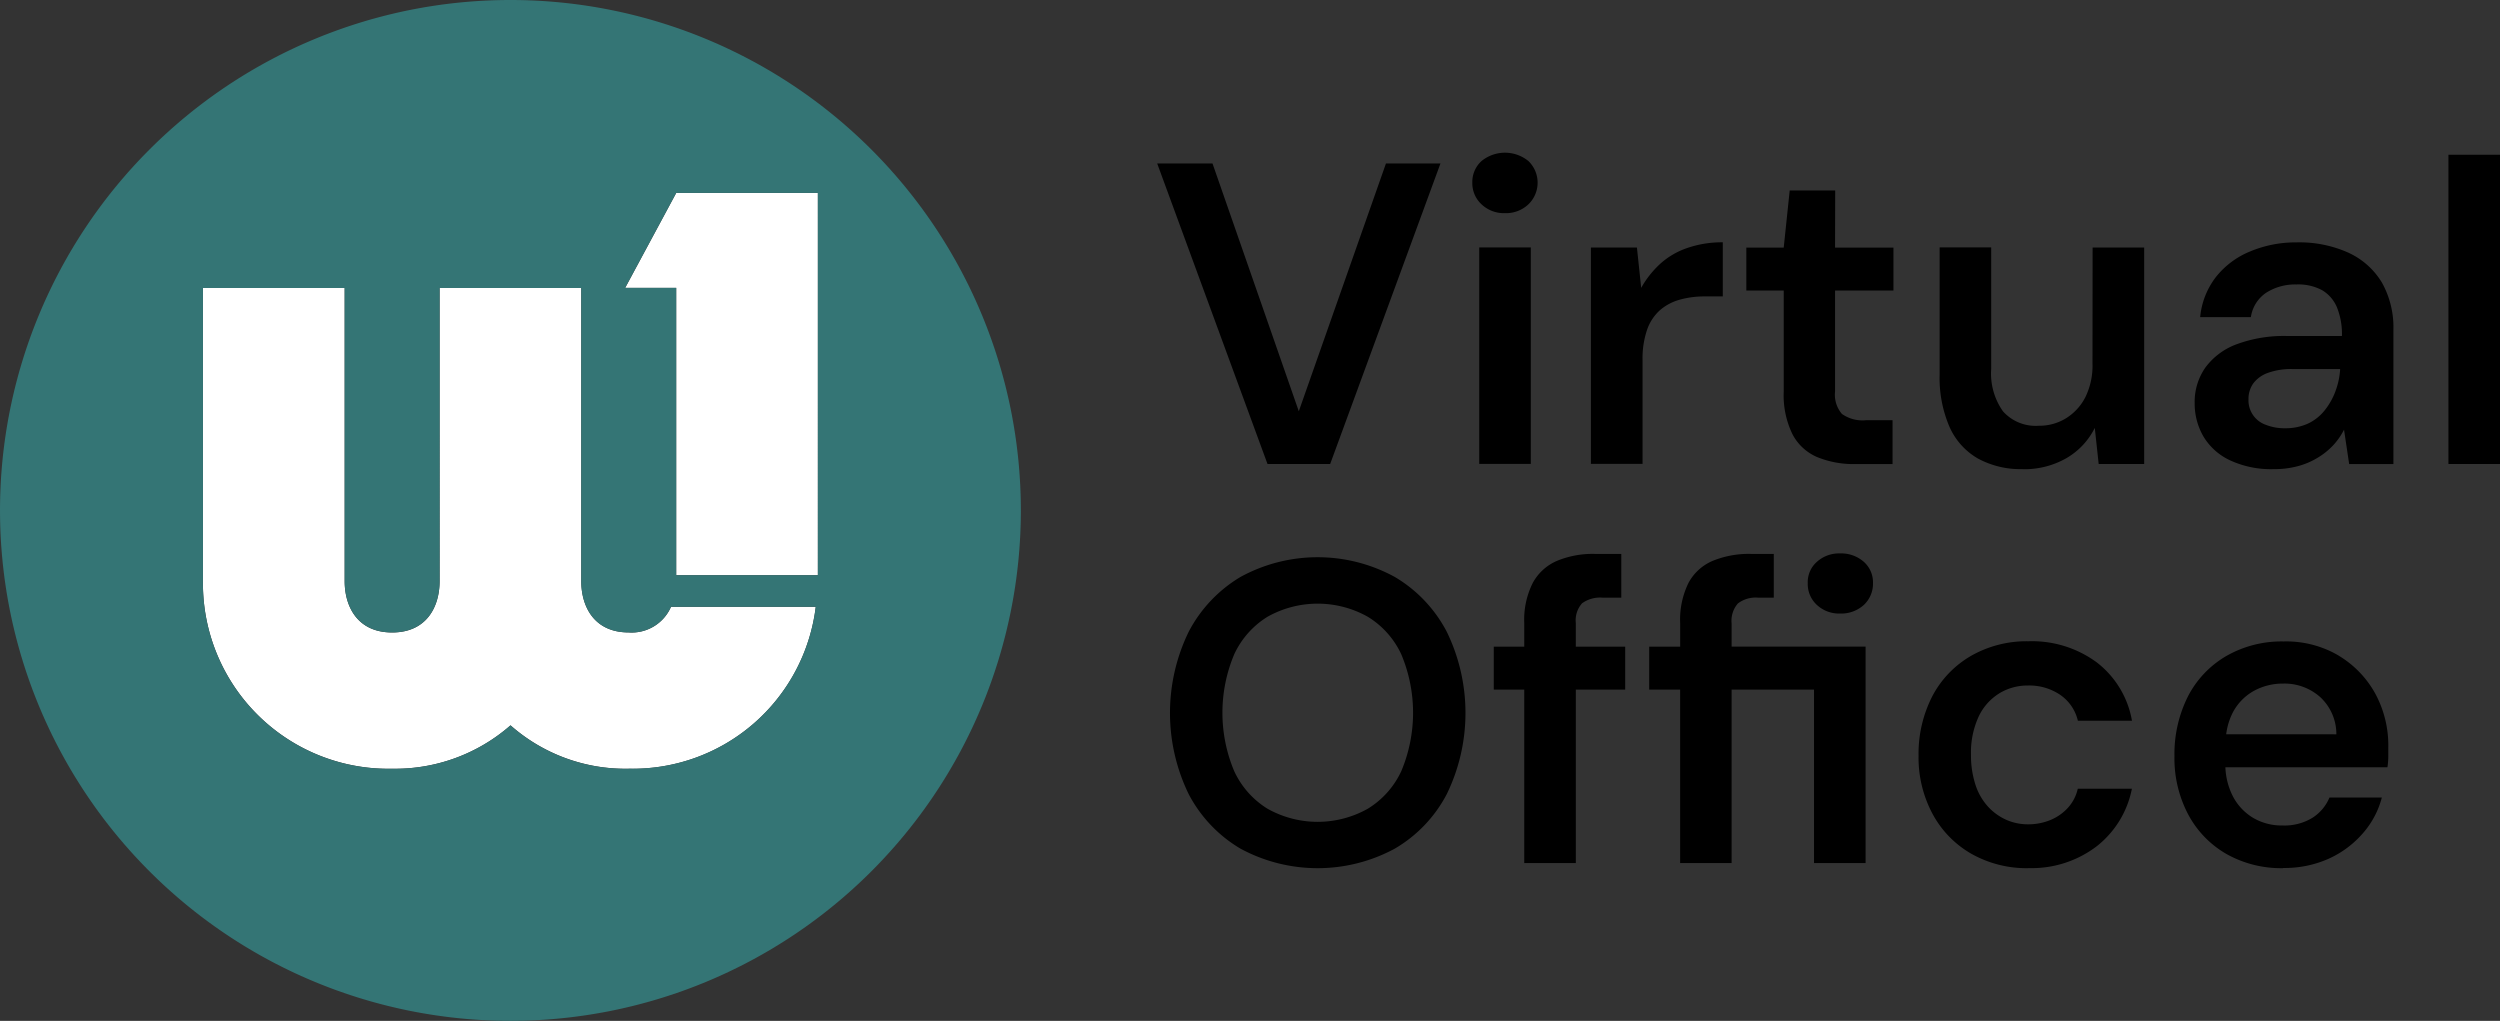 <svg id="Group_1594" data-name="Group 1594" xmlns="http://www.w3.org/2000/svg" xmlns:xlink="http://www.w3.org/1999/xlink" width="181.336" height="74.047" viewBox="0 0 181.336 74.047">
  <rect x="0" y="0" width="181.336" height="74.047" fill="#333333" stroke="none"/>
  <defs>
    <clipPath id="clip-path">
      <rect id="Rectangle_567" data-name="Rectangle 567" width="181.336" height="74.047" fill="none"/>
    </clipPath>
  </defs>
  <path id="Path_4991" data-name="Path 4991" d="M65.84,27.207h3.705V48.046H79.82V20.32H69.545Z" transform="translate(-20.497 -6.326)" fill="#fff"/>
  <g id="Group_1586" data-name="Group 1586">
    <g id="Group_1585" data-name="Group 1585" clip-path="url(#clip-path)">
      <path id="Path_4992" data-name="Path 4992" d="M52.26,55.315c-2.541,0-3.443-1.921-3.443-3.719V30.33H38.542V51.6c0,1.8-.9,3.719-3.443,3.719s-3.443-1.921-3.443-3.719V30.33H21.38v21.1A13.448,13.448,0,0,0,35.1,65.2a12.7,12.7,0,0,0,8.588-3.147A12.592,12.592,0,0,0,52.26,65.2V65.2A13.371,13.371,0,0,0,65.827,53.456h-10.5a3.108,3.108,0,0,1-3.065,1.859" transform="translate(-6.656 -9.442)" fill="#fff"/>
      <path id="Path_4993" data-name="Path 4993" d="M37.023,0A37.023,37.023,0,1,0,74.047,37.023,37.024,37.024,0,0,0,37.023,0m-22.3,41.989v-21.1H25V42.154c0,1.8.9,3.719,3.443,3.719s3.443-1.921,3.443-3.719V20.888H42.161V42.154c0,1.8.9,3.719,3.443,3.719a3.108,3.108,0,0,0,3.065-1.859h10.5A13.371,13.371,0,0,1,45.6,55.755v.007a12.592,12.592,0,0,1-8.574-3.147,12.7,12.7,0,0,1-8.588,3.147A13.448,13.448,0,0,1,14.724,41.989m44.6-25.219V41.72H49.048V20.881H45.343l3.705-6.887H59.323Z" transform="translate(0 0)" fill="#347575"/>
      <path id="Path_4994" data-name="Path 4994" d="M129.882,39.014h4.545l8-21.8h-3.953l-6.322,17.975-6.26-17.975H121.88Z" transform="translate(-37.944 -5.358)"/>
      <rect id="Rectangle_565" data-name="Rectangle 565" width="3.74" height="15.702" transform="translate(107.296 17.947)"/>
      <path id="Path_4995" data-name="Path 4995" d="M157.439,20.467a2.362,2.362,0,0,0,1.7-.64,2.179,2.179,0,0,0,0-3.14,2.69,2.69,0,0,0-3.4,0,2.041,2.041,0,0,0-.668,1.57,2.083,2.083,0,0,0,.668,1.57,2.362,2.362,0,0,0,1.7.64" transform="translate(-48.277 -5.006)"/>
      <path id="Path_4996" data-name="Path 4996" d="M174.013,29.68a6.548,6.548,0,0,1,1.777-.234h1.336V25.52a7.707,7.707,0,0,0-2.555.406,5.619,5.619,0,0,0-1.963,1.136,7.015,7.015,0,0,0-1.4,1.763l-.31-2.927H167.56V41.6l.007-.007h3.74V34.087a6.458,6.458,0,0,1,.324-2.211,3.4,3.4,0,0,1,.937-1.432,3.692,3.692,0,0,1,1.446-.764" transform="translate(-52.165 -7.945)"/>
      <path id="Path_4997" data-name="Path 4997" d="M195.414,48.87h0Z" transform="translate(-60.832 -15.214)"/>
      <path id="Path_4998" data-name="Path 4998" d="M190.376,20.06h-3.3l-.434,4.146H183.93v3.113h2.713v7.321a6.426,6.426,0,0,0,.64,3.113,3.627,3.627,0,0,0,1.8,1.653,7,7,0,0,0,2.753.5h2.7V36.726h-1.928a2.593,2.593,0,0,1-1.742-.455,2.139,2.139,0,0,1-.5-1.632V27.319h4.235V24.206h-4.235Z" transform="translate(-57.261 -6.245)"/>
      <path id="Path_4999" data-name="Path 4999" d="M215.375,34.476a5.2,5.2,0,0,1-.517,2.445,3.869,3.869,0,0,1-1.4,1.529,3.678,3.678,0,0,1-1.977.544,3.175,3.175,0,0,1-2.6-1.047,4.747,4.747,0,0,1-.854-3.072V26.06h-3.74v9.221A8.978,8.978,0,0,0,205,39.069a4.962,4.962,0,0,0,2.073,2.307,6.45,6.45,0,0,0,3.223.764l.007.007a6.139,6.139,0,0,0,3.2-.813,5.227,5.227,0,0,0,2.038-2.183l.282,2.617h3.3v-15.7h-3.74Z" transform="translate(-63.597 -8.113)"/>
      <path id="Path_5000" data-name="Path 5000" d="M242.341,26.294a8.663,8.663,0,0,0-3.815-.764,8.508,8.508,0,0,0-3.347.654,6.1,6.1,0,0,0-2.493,1.866,5.608,5.608,0,0,0-1.136,2.9h3.678a2.573,2.573,0,0,1,1.123-1.777,3.919,3.919,0,0,1,2.183-.592A3.636,3.636,0,0,1,240.4,29a2.624,2.624,0,0,1,1.074,1.247,5.183,5.183,0,0,1,.358,2.073h-3.953a9.862,9.862,0,0,0-3.705.606,4.913,4.913,0,0,0-2.259,1.7,4.341,4.341,0,0,0-.764,2.555,4.763,4.763,0,0,0,.62,2.4,4.425,4.425,0,0,0,1.915,1.742,7.065,7.065,0,0,0,3.191.654,6.605,6.605,0,0,0,1.774-.22,5.476,5.476,0,0,0,1.419-.606,5.164,5.164,0,0,0,1.123-.9,4.951,4.951,0,0,0,.792-1.136l.372,2.493h3.209V31.887a6.657,6.657,0,0,0-.826-3.43,5.512,5.512,0,0,0-2.4-2.162m-.64,8.485a5.489,5.489,0,0,1-.358,1.6,4.917,4.917,0,0,1-.792,1.37,3.364,3.364,0,0,1-1.212.937,3.925,3.925,0,0,1-1.618.324H237.7a3.647,3.647,0,0,1-1.384-.248,1.876,1.876,0,0,1-1.26-1.866,1.929,1.929,0,0,1,.344-1.136A2.285,2.285,0,0,1,236.446,35a5,5,0,0,1,1.825-.282h3.43Z" transform="translate(-71.962 -7.948)"/>
      <path id="Path_5001" data-name="Path 5001" d="M239.467,49.41h0Z" transform="translate(-74.549 -15.382)"/>
      <rect id="Rectangle_566" data-name="Rectangle 566" width="3.74" height="22.43" transform="translate(177.596 11.225)"/>
      <path id="Path_5002" data-name="Path 5002" d="M139.538,60.122a11.658,11.658,0,0,0-11.2,0,10.034,10.034,0,0,0-3.753,3.974,13.456,13.456,0,0,0,0,11.776,9.933,9.933,0,0,0,3.753,3.953,11.758,11.758,0,0,0,11.2,0,9.876,9.876,0,0,0,3.767-3.953,13.456,13.456,0,0,0,0-11.776,9.972,9.972,0,0,0-3.767-3.974m.468,14.083a6.3,6.3,0,0,1-2.431,2.727,7.431,7.431,0,0,1-7.272,0,6.315,6.315,0,0,1-2.417-2.727,10.93,10.93,0,0,1,0-8.471,6.315,6.315,0,0,1,2.417-2.727,7.431,7.431,0,0,1,7.272,0,6.3,6.3,0,0,1,2.431,2.727,10.93,10.93,0,0,1,0,8.471" transform="translate(-38.364 -18.271)"/>
      <path id="Path_5003" data-name="Path 5003" d="M163.28,63.354a1.859,1.859,0,0,1,.455-1.432,2.234,2.234,0,0,1,1.508-.406h1.336V58.34h-1.928a6.793,6.793,0,0,0-2.727.5,3.629,3.629,0,0,0-1.763,1.6,5.938,5.938,0,0,0-.62,2.913v1.715H157.33v3.113h2.211V80.763h3.74V68.181h3.581V65.068H163.28Z" transform="translate(-48.98 -18.163)"/>
      <path id="Path_5004" data-name="Path 5004" d="M192.735,58.29a2.377,2.377,0,0,0-1.667.606,1.954,1.954,0,0,0-.668,1.543,2.065,2.065,0,0,0,.668,1.591,2.356,2.356,0,0,0,1.667.62,2.452,2.452,0,0,0,1.729-.62,2.106,2.106,0,0,0,.668-1.591,1.984,1.984,0,0,0-.668-1.543,2.475,2.475,0,0,0-1.729-.606" transform="translate(-59.276 -18.147)"/>
      <path id="Path_5005" data-name="Path 5005" d="M179.678,63.381a1.915,1.915,0,0,1,.455-1.446,2.126,2.126,0,0,1,1.481-.42h1.123V58.34h-1.68a6.91,6.91,0,0,0-2.741.5,3.571,3.571,0,0,0-1.763,1.6,6.024,6.024,0,0,0-.606,2.913v1.715H173.7v3.113h2.245V80.763h3.733V68.181h5.978V80.763h3.74v-15.7h-9.717Z" transform="translate(-54.077 -18.163)"/>
      <path id="Path_5006" data-name="Path 5006" d="M207.91,71.328a3.951,3.951,0,0,1,2.1-.578,4,4,0,0,1,2.321.668,3.14,3.14,0,0,1,1.295,1.887h3.925a6.815,6.815,0,0,0-2.541-4.222,7.921,7.921,0,0,0-4.965-1.543,8.133,8.133,0,0,0-4.146,1.047,7.305,7.305,0,0,0-2.817,2.913,9.137,9.137,0,0,0-1.012,4.332,8.659,8.659,0,0,0,1.012,4.222,7.314,7.314,0,0,0,2.817,2.9A8.151,8.151,0,0,0,210.045,84l-.007-.007a7.774,7.774,0,0,0,4.938-1.57,7.006,7.006,0,0,0,2.569-4.187h-3.925a3.033,3.033,0,0,1-.716,1.384,3.546,3.546,0,0,1-1.274.888,4.183,4.183,0,0,1-1.618.31,3.855,3.855,0,0,1-1.618-.344,4.029,4.029,0,0,1-1.322-.978,4.347,4.347,0,0,1-.888-1.591,6.858,6.858,0,0,1-.31-2.135,6.214,6.214,0,0,1,.544-2.741,3.94,3.94,0,0,1,1.494-1.7" transform="translate(-62.909 -21.027)"/>
      <path id="Path_5007" data-name="Path 5007" d="M240.934,68.586a7.5,7.5,0,0,0-4-1.026,8.052,8.052,0,0,0-4.16,1.061A7.2,7.2,0,0,0,230,71.547a9.311,9.311,0,0,0-.978,4.332,8.708,8.708,0,0,0,1,4.235,7.216,7.216,0,0,0,2.775,2.865,8.1,8.1,0,0,0,4.111,1.026l-.007-.014a7.843,7.843,0,0,0,3.3-.668,7.2,7.2,0,0,0,2.479-1.839,6.37,6.37,0,0,0,1.384-2.6h-3.8a3.186,3.186,0,0,1-1.233,1.467,3.88,3.88,0,0,1-2.162.558,4.1,4.1,0,0,1-2.149-.558,3.934,3.934,0,0,1-1.481-1.6,5.057,5.057,0,0,1-.523-2.066h11.755a5.62,5.62,0,0,0,.062-.792v-.668a7.885,7.885,0,0,0-.95-3.891,7.317,7.317,0,0,0-2.645-2.741m-8.164,5.7a4.761,4.761,0,0,1,.479-1.577,3.822,3.822,0,0,1,1.529-1.57,4.366,4.366,0,0,1,2.121-.53,3.893,3.893,0,0,1,2.713,1,3.662,3.662,0,0,1,1.15,2.679Z" transform="translate(-71.299 -21.033)"/>
    </g>
  </g>
</svg>

